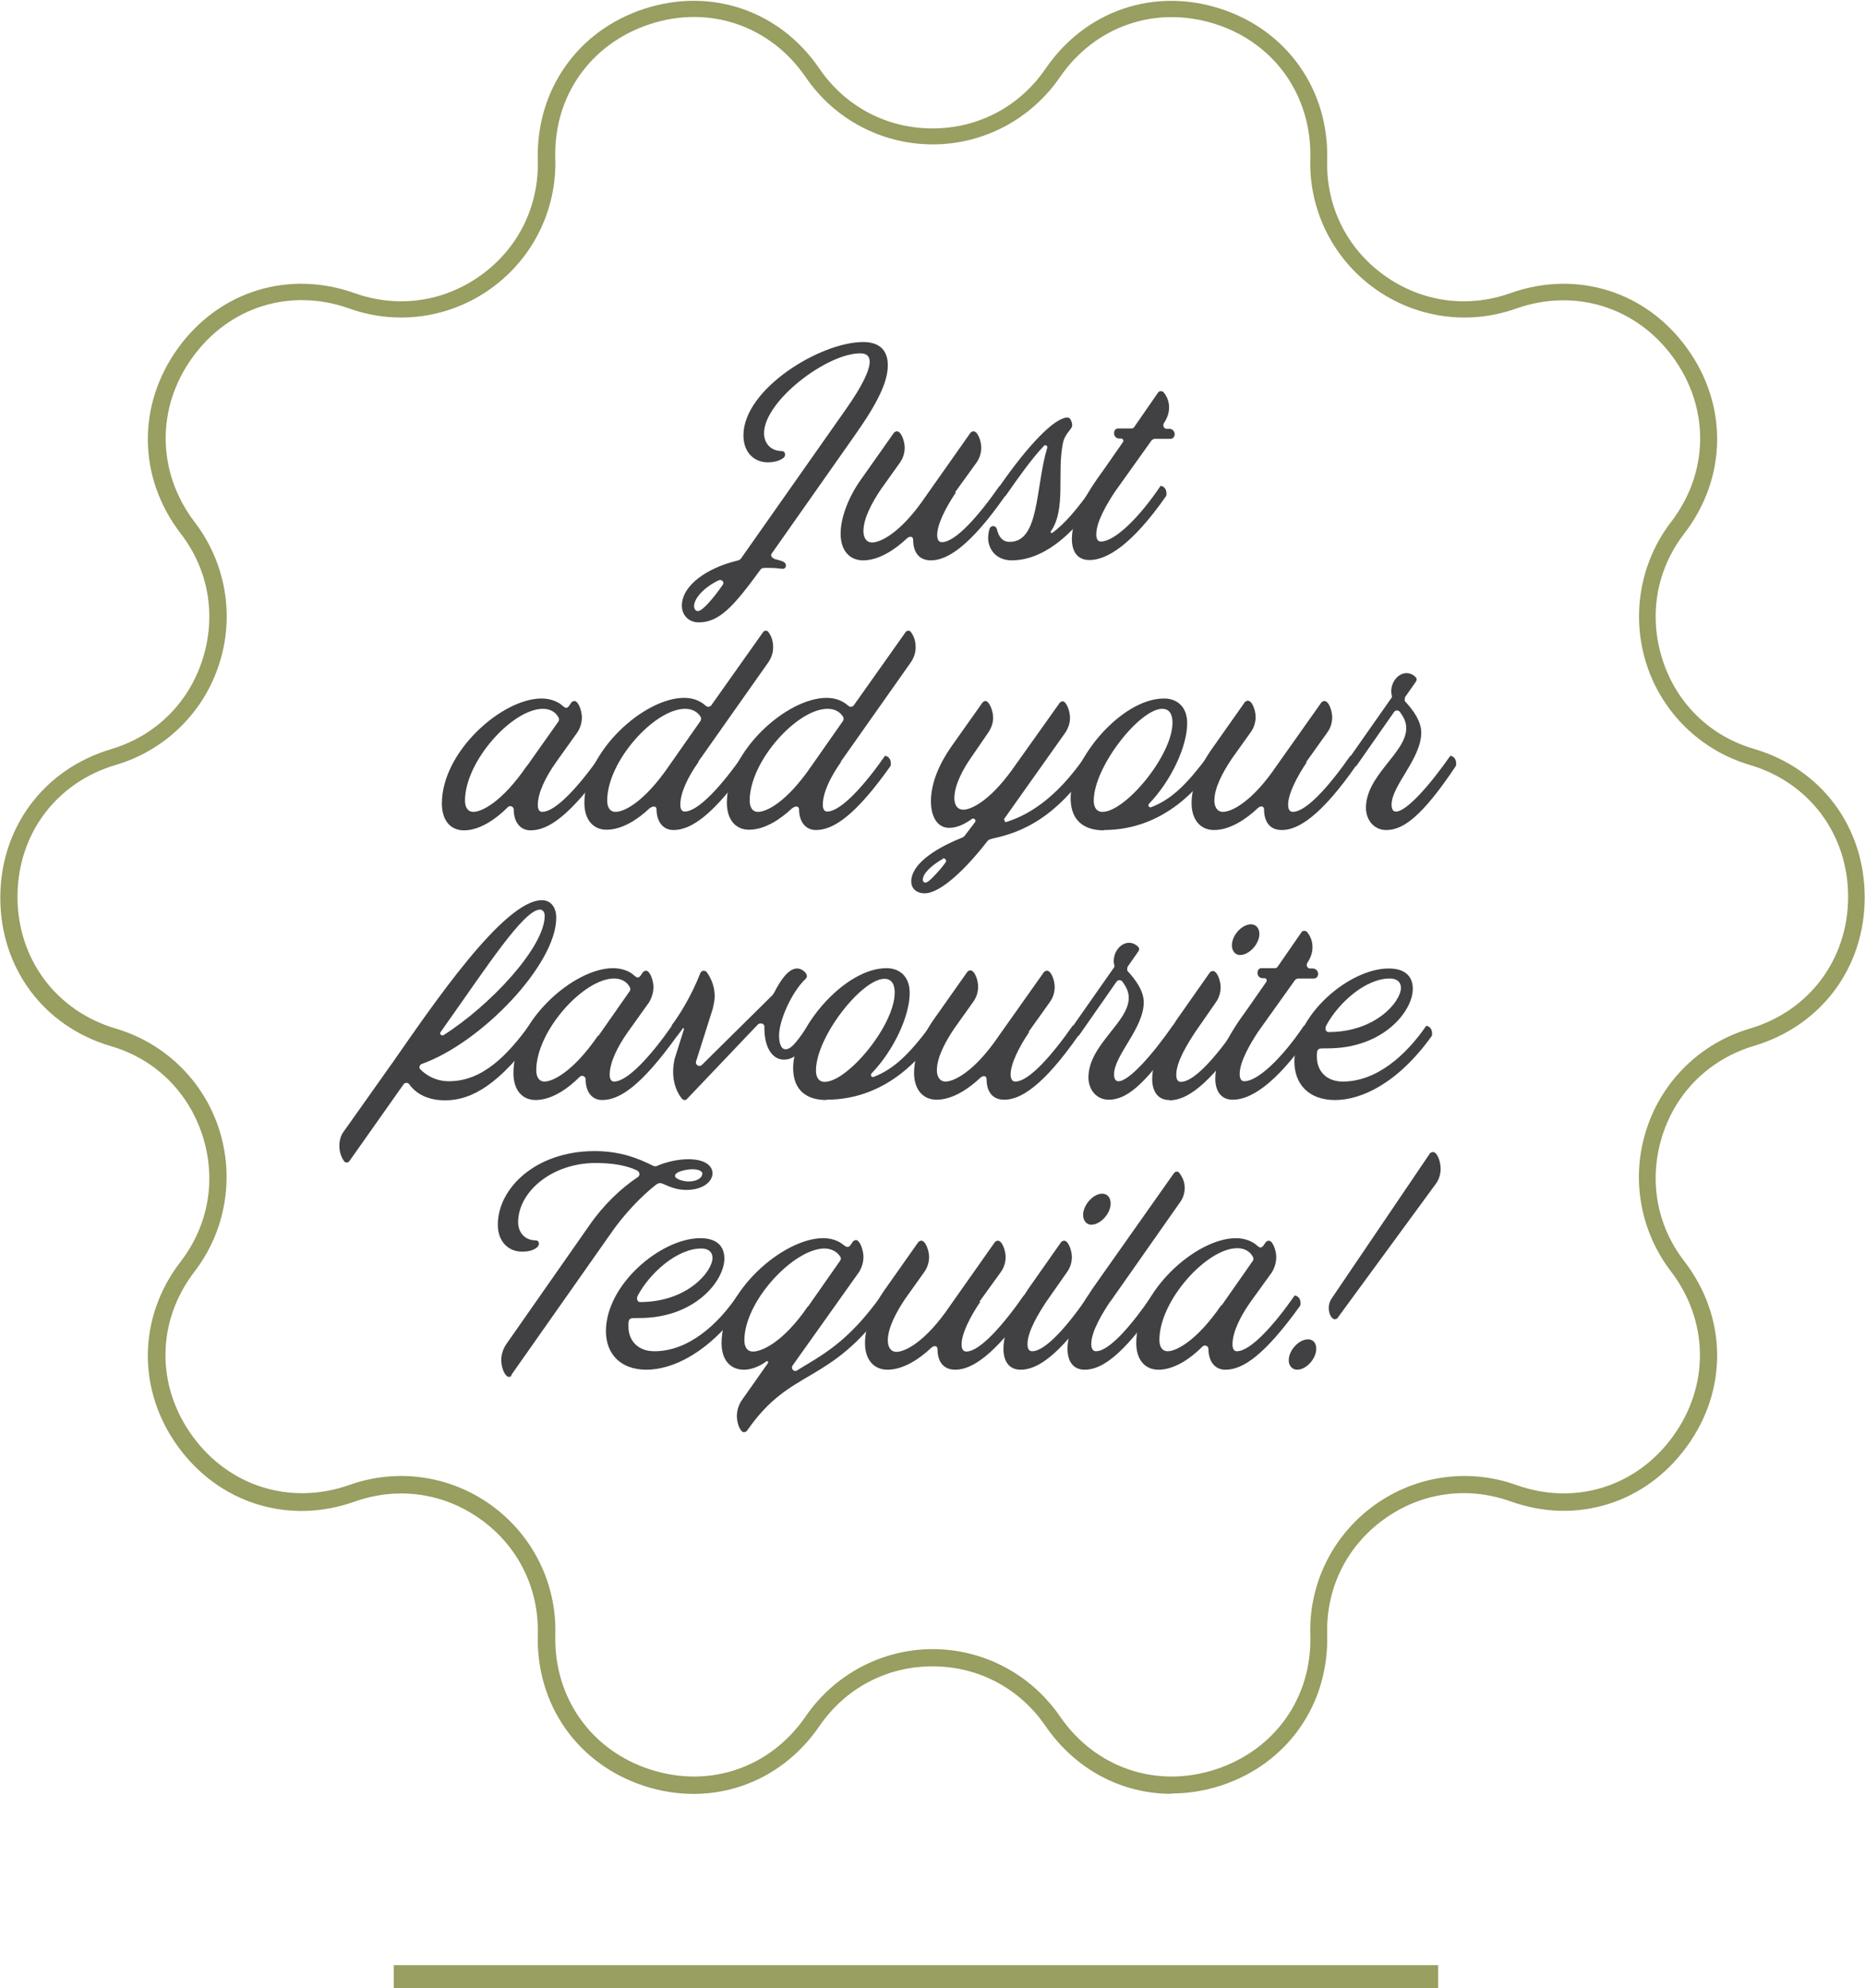 <svg xmlns="http://www.w3.org/2000/svg" fill="none" viewBox="0 0 136 145" height="145" width="136">
<g clip-path="url(#clip0_1_2010)" id="Frame">
<g id="ARTWORK">
<g id="Group">
<path fill="#414042" d="M56.606 40.796C57.153 40.933 57.312 41.024 57.312 41.252C57.312 41.367 57.221 41.481 57.084 41.481C56.902 41.481 56.742 41.412 55.968 41.412C55.603 41.412 55.535 41.412 55.398 41.618C53.484 44.245 52.435 45.387 50.954 45.387C50.179 45.387 49.724 44.816 49.724 44.176C49.724 42.646 51.638 41.412 53.666 40.91C53.962 40.841 53.985 40.796 54.053 40.704L61.71 29.809C62.895 28.118 63.419 26.999 63.419 26.382C63.419 25.971 63.191 25.766 62.736 25.766C60.275 25.766 55.717 29.261 55.717 31.59C55.717 32.321 56.196 32.892 57.016 32.892C57.267 32.892 57.335 33.235 57.13 33.395C56.788 33.646 56.355 33.715 55.99 33.715C54.988 33.715 54.213 32.984 54.213 31.75C54.213 28.37 59.819 24.943 62.941 24.943C64.263 24.943 64.741 25.674 64.741 26.634C64.741 27.867 63.989 29.398 62.348 31.727L56.264 40.384C56.173 40.499 56.264 40.704 56.583 40.796H56.606ZM52.39 42.326C51.319 42.851 50.612 43.628 50.612 44.222C50.612 44.359 50.703 44.565 50.886 44.565C51.228 44.565 52.002 43.651 52.709 42.646C52.846 42.44 52.618 42.212 52.39 42.326Z" id="Vector"></path>
<path fill="#414042" d="M69.71 35.907C68.935 37.049 68.342 38.26 68.342 39.014C68.342 39.311 68.433 39.539 68.684 39.539C69.687 39.539 71.396 37.575 72.877 35.45C73.219 35.496 73.356 35.839 73.287 36.181C70.735 39.836 69.072 40.864 67.887 40.864C66.907 40.864 66.588 40.133 66.588 39.356C66.588 39.128 66.36 39.059 66.132 39.265C65.289 40.065 64.104 40.864 62.941 40.864C61.962 40.864 61.301 40.156 61.301 38.922C61.301 37.689 61.916 36.181 62.782 34.971L65.198 31.544C65.198 31.544 65.311 31.453 65.403 31.453C65.722 31.453 65.972 32.184 65.972 32.641C65.972 33.029 65.858 33.417 65.608 33.76L64.24 35.679C63.58 36.661 62.964 37.803 62.964 38.74C62.964 39.128 63.124 39.562 63.602 39.562C64.172 39.562 65.676 38.9 67.499 36.204L70.781 31.544C70.781 31.544 70.895 31.453 70.986 31.453C71.305 31.453 71.555 32.184 71.555 32.641C71.555 33.029 71.442 33.417 71.191 33.76L69.641 35.907H69.71Z" id="Vector_2"></path>
<path fill="#414042" d="M73.31 36.181C72.991 36.136 72.854 35.816 72.9 35.451C74.996 32.435 76.91 30.448 77.845 30.448C77.959 30.448 78.027 30.517 78.073 30.608C78.164 30.768 78.187 30.905 78.187 31.019C78.187 31.316 77.662 31.567 77.503 32.344C77.07 34.537 77.754 37.118 76.637 38.74C76.569 38.831 76.683 38.9 76.751 38.854C77.64 38.192 78.574 37.118 79.736 35.451C80.078 35.496 80.215 35.839 80.146 36.181C77.571 40.042 75.293 40.864 73.788 40.864C72.626 40.864 72.057 40.042 72.057 39.219C72.057 38.991 72.102 38.74 72.171 38.534C72.284 38.283 72.626 38.329 72.695 38.58C72.809 39.083 73.059 39.517 73.629 39.517C75.817 39.517 75.498 35.542 76.364 32.664C76.409 32.504 76.227 32.39 76.113 32.527C75.224 33.463 74.222 34.88 73.333 36.159L73.31 36.181Z" id="Vector_3"></path>
<path fill="#414042" d="M85.092 31.27H85.274C85.502 31.27 85.661 31.476 85.661 31.659C85.661 31.887 85.502 32.001 85.365 32.001H84.18C84.18 32.001 84.021 32.047 83.975 32.116L81.286 35.885C80.762 36.684 79.942 38.032 79.942 38.968C79.942 39.311 80.055 39.493 80.283 39.493C81.263 39.493 83.041 37.803 84.636 35.428C84.978 35.473 85.115 35.816 85.046 36.159C82.494 39.813 80.671 40.841 79.44 40.841C78.506 40.841 78.164 40.133 78.164 39.311C78.164 37.849 79.098 36.136 80.511 34.217L81.879 32.253C81.97 32.139 81.879 31.979 81.765 31.979H81.628C81.377 31.979 81.24 31.796 81.24 31.59C81.24 31.43 81.332 31.248 81.514 31.248H82.494C82.494 31.248 82.653 31.248 82.699 31.156L84.454 28.621C84.568 28.461 84.795 28.529 84.864 28.621C85.137 28.963 85.251 29.329 85.251 29.717C85.251 30.128 85.115 30.494 84.887 30.837C84.75 31.042 84.887 31.27 85.069 31.27H85.092Z" id="Vector_4"></path>
<path fill="#414042" d="M44.164 55.871C41.566 59.48 39.993 60.554 38.694 60.554C37.897 60.554 37.464 59.892 37.464 59.046C37.464 58.818 37.191 58.704 37.031 58.864C36.165 59.732 34.98 60.554 33.841 60.554C32.838 60.554 32.223 59.823 32.223 58.59C32.223 54.821 36.598 50.938 39.492 50.938C40.199 50.938 40.7 51.212 40.905 51.371C41.087 51.531 41.224 51.623 41.27 51.623C41.361 51.623 41.429 51.554 41.475 51.508L41.68 51.212C41.68 51.212 41.794 51.12 41.885 51.12C42.181 51.12 42.432 51.851 42.432 52.308C42.432 52.696 42.318 53.085 42.09 53.427L40.54 55.597C39.766 56.694 39.219 57.836 39.219 58.704C39.219 59.001 39.31 59.206 39.538 59.206C40.54 59.206 42.272 57.265 43.754 55.14C44.095 55.186 44.232 55.529 44.164 55.871ZM38.421 55.871L40.745 52.582C40.745 52.582 40.791 52.445 40.745 52.354C40.518 51.897 40.085 51.691 39.583 51.691C37.373 51.691 33.909 55.506 33.909 58.384C33.909 58.772 34.046 59.206 34.524 59.206C35.094 59.206 36.575 58.544 38.421 55.849V55.871Z" id="Vector_5"></path>
<path fill="#414042" d="M50.932 55.574C50.157 56.671 49.61 57.813 49.61 58.681C49.61 58.978 49.701 59.183 49.929 59.183C50.932 59.183 52.664 57.242 54.145 55.117C54.487 55.163 54.624 55.506 54.555 55.848C52.003 59.458 50.385 60.531 49.109 60.531C48.311 60.531 47.878 59.869 47.878 59.023C47.878 58.795 47.628 58.727 47.331 58.978C46.557 59.709 45.394 60.508 44.232 60.508C43.252 60.508 42.614 59.777 42.614 58.544C42.614 54.775 46.99 50.892 49.884 50.892C50.636 50.892 51.114 51.166 51.433 51.44C51.593 51.6 51.775 51.554 51.866 51.44L55.649 46.095C55.74 45.958 55.945 45.958 56.036 46.095C56.287 46.438 56.378 46.803 56.378 47.214C56.378 47.58 56.264 47.945 56.036 48.288L50.932 55.529V55.574ZM51.114 52.308C50.864 51.897 50.476 51.691 49.952 51.691C47.742 51.691 44.278 55.506 44.278 58.384C44.278 58.772 44.414 59.206 44.893 59.206C45.486 59.206 46.944 58.544 48.79 55.848L51.092 52.559C51.092 52.559 51.16 52.399 51.092 52.285L51.114 52.308Z" id="Vector_6"></path>
<path fill="#414042" d="M61.324 55.574C60.549 56.671 60.002 57.813 60.002 58.681C60.002 58.978 60.093 59.183 60.321 59.183C61.324 59.183 63.056 57.242 64.537 55.117C64.879 55.163 65.015 55.506 64.947 55.848C62.395 59.458 60.777 60.531 59.501 60.531C58.703 60.531 58.27 59.869 58.27 59.023C58.27 58.795 58.019 58.727 57.723 58.978C56.948 59.709 55.786 60.508 54.624 60.508C53.644 60.508 53.006 59.777 53.006 58.544C53.006 54.775 57.381 50.892 60.275 50.892C61.027 50.892 61.506 51.166 61.825 51.44C61.984 51.6 62.167 51.554 62.258 51.44L66.041 46.095C66.132 45.958 66.337 45.958 66.428 46.095C66.679 46.438 66.77 46.803 66.77 47.214C66.77 47.58 66.656 47.945 66.428 48.288L61.324 55.529V55.574ZM61.506 52.308C61.255 51.897 60.868 51.691 60.344 51.691C58.133 51.691 54.669 55.506 54.669 58.384C54.669 58.772 54.806 59.206 55.285 59.206C55.877 59.206 57.336 58.544 59.181 55.848L61.483 52.559C61.483 52.559 61.551 52.399 61.483 52.285L61.506 52.308Z" id="Vector_7"></path>
<path fill="#414042" d="M73.332 59.96C74.882 59.48 76.956 58.338 79.166 55.117C79.508 55.163 79.645 55.506 79.576 55.848C77.024 59.594 74.631 60.668 72.398 61.148C72.124 61.216 72.079 61.262 72.01 61.33C70.461 63.34 68.592 65.145 67.43 65.145C66.838 65.145 66.45 64.802 66.45 64.277C66.45 63.135 67.909 61.993 70.119 61.102C70.233 61.056 70.301 61.011 70.37 60.919L71.099 59.96C71.213 59.8 71.031 59.64 70.894 59.709C70.256 60.166 69.732 60.371 69.208 60.371C68.41 60.371 67.886 59.64 67.886 58.429C67.886 57.105 68.501 55.688 69.367 54.455L71.646 51.234C71.646 51.234 71.76 51.12 71.851 51.12C72.147 51.12 72.421 51.851 72.421 52.331C72.421 52.696 72.307 53.062 72.079 53.404L70.871 55.163C70.188 56.123 69.595 57.287 69.595 58.201C69.595 58.589 69.732 59.046 70.256 59.046C70.78 59.046 72.102 58.475 73.765 56.191L77.275 51.257C77.275 51.257 77.388 51.143 77.48 51.143C77.776 51.143 78.027 51.874 78.027 52.354C78.027 52.719 77.913 53.084 77.685 53.427L73.218 59.731C73.218 59.731 73.264 60.006 73.401 59.96H73.332ZM68.752 62.632C67.886 63.135 67.293 63.706 67.293 64.163C67.293 64.277 67.385 64.368 67.476 64.368C67.704 64.368 68.159 63.843 68.57 63.386C68.706 63.226 68.843 63.044 68.957 62.884C69.071 62.747 68.888 62.541 68.752 62.61V62.632Z" id="Vector_8"></path>
<path fill="#414042" d="M80.511 60.554C79.075 60.554 78.072 59.869 78.072 58.201C78.072 55.414 81.764 50.938 84.886 50.938C85.752 50.938 86.572 51.463 86.572 52.742C86.572 54.41 85.433 56.899 83.792 58.612C83.678 58.727 83.792 58.932 83.952 58.864C85.433 58.293 86.549 57.196 88.099 55.118C88.441 55.163 88.578 55.506 88.509 55.849C87.598 57.173 85.023 60.531 80.488 60.531L80.511 60.554ZM79.759 58.384C79.759 58.772 79.895 59.206 80.397 59.206C82.06 59.206 85.501 55.095 85.501 52.696C85.501 52.148 85.319 51.691 84.749 51.691C83.109 51.691 79.759 55.917 79.759 58.384Z" id="Vector_9"></path>
<path fill="#414042" d="M95.3 55.574C94.526 56.716 93.933 57.927 93.933 58.681C93.933 58.978 94.024 59.206 94.275 59.206C95.278 59.206 96.987 57.242 98.468 55.117C98.81 55.163 98.947 55.506 98.878 55.848C96.326 59.503 94.662 60.531 93.477 60.531C92.498 60.531 92.178 59.8 92.178 59.023C92.178 58.795 91.951 58.726 91.723 58.932C90.879 59.731 89.695 60.531 88.532 60.531C87.552 60.531 86.892 59.8 86.892 58.566C86.892 57.333 87.507 55.825 88.373 54.615L90.788 51.188C90.788 51.188 90.902 51.097 90.993 51.097C91.312 51.097 91.563 51.805 91.563 52.285C91.563 52.673 91.449 53.062 91.199 53.404L89.831 55.323C89.17 56.305 88.555 57.447 88.555 58.384C88.555 58.772 88.715 59.206 89.193 59.206C89.763 59.206 91.267 58.544 93.09 55.848L96.371 51.211C96.371 51.211 96.485 51.12 96.577 51.12C96.896 51.12 97.146 51.828 97.146 52.308C97.146 52.696 97.032 53.084 96.782 53.427L95.232 55.597L95.3 55.574Z" id="Vector_10"></path>
<path fill="#414042" d="M101.659 51.92L98.901 55.871C98.582 55.826 98.445 55.506 98.491 55.141L101.453 50.915C101.567 50.778 101.453 50.732 101.453 50.412C101.453 49.704 101.978 49.087 102.57 49.087C102.866 49.087 103.117 49.247 103.254 49.407C103.322 49.499 103.322 49.59 103.254 49.704L102.456 50.846C102.456 50.846 102.411 51.052 102.456 51.143C103.071 51.806 103.641 52.605 103.641 53.427C103.641 55.323 101.476 57.288 101.476 58.681C101.476 58.978 101.567 59.184 101.795 59.184C102.57 59.184 104.279 57.242 105.76 55.118C106.102 55.163 106.239 55.506 106.171 55.849C103.732 59.503 102.342 60.531 101.089 60.531C100.177 60.531 99.608 59.777 99.608 58.909C99.608 56.534 102.547 54.889 102.547 53.108C102.547 52.605 102.319 52.24 102.069 51.897C101.955 51.783 101.772 51.783 101.681 51.897L101.659 51.92Z" id="Vector_11"></path>
<path fill="#414042" d="M38.991 75.538C36.461 79.01 34.433 80.243 32.473 80.243C30.992 80.243 30.217 79.604 29.83 79.056C29.739 78.941 29.534 78.941 29.442 79.056L25.477 84.675C25.386 84.812 25.181 84.812 25.09 84.675C24.862 84.355 24.748 83.967 24.748 83.555C24.748 83.19 24.839 82.802 25.09 82.482L28.668 77.434C31.539 73.322 36.735 65.647 39.515 65.647C40.153 65.647 40.563 66.15 40.563 66.927C40.563 70.353 35.071 76.063 30.741 77.594C30.582 77.662 30.536 77.868 30.65 77.982C30.992 78.325 31.676 78.85 32.747 78.85C35.208 78.85 37.031 76.909 38.581 74.784C38.922 74.83 39.059 75.172 38.991 75.515V75.538ZM32.131 75.264C32.017 75.401 32.2 75.561 32.337 75.492C35.732 73.345 39.72 69.074 39.72 66.79C39.72 66.493 39.56 66.333 39.378 66.333C38.193 66.333 35.436 70.604 32.564 74.647L32.131 75.264Z" id="Vector_12"></path>
<path fill="#414042" d="M49.382 75.538C46.785 79.147 45.212 80.22 43.913 80.22C43.116 80.22 42.706 79.558 42.706 78.713C42.706 78.484 42.432 78.37 42.273 78.53C41.407 79.398 40.222 80.22 39.059 80.22C38.08 80.22 37.441 79.49 37.441 78.256C37.441 74.487 41.817 70.604 44.711 70.604C45.417 70.604 45.941 70.878 46.124 71.038C46.306 71.198 46.443 71.289 46.488 71.289C46.58 71.289 46.648 71.221 46.693 71.175L46.898 70.878C46.898 70.878 47.013 70.787 47.104 70.787C47.4 70.787 47.651 71.518 47.651 71.975C47.651 72.363 47.537 72.751 47.331 73.094L45.782 75.264C45.007 76.36 44.46 77.502 44.46 78.37C44.46 78.667 44.551 78.873 44.779 78.873C45.782 78.873 47.514 76.931 48.995 74.807C49.337 74.853 49.474 75.195 49.405 75.538H49.382ZM43.64 75.538L45.941 72.249C45.941 72.249 45.987 72.112 45.941 72.02C45.714 71.563 45.281 71.358 44.779 71.358C42.569 71.358 39.105 75.172 39.105 78.05C39.105 78.439 39.242 78.873 39.72 78.873C40.267 78.873 41.771 78.21 43.617 75.515L43.64 75.538Z" id="Vector_13"></path>
<path fill="#414042" d="M48.972 74.784C49.541 74.03 50.407 72.66 51.068 70.97C51.159 70.764 51.387 70.741 51.524 70.878C51.911 71.404 52.117 72.02 52.117 72.66C52.117 72.957 52.048 73.231 51.98 73.551L50.749 77.434C50.704 77.662 51 77.845 51.182 77.662L56.287 72.614C56.287 72.614 56.401 72.5 56.469 72.363C56.925 71.472 57.495 70.627 58.133 70.627C58.452 70.627 58.839 70.924 58.839 71.175C58.839 71.244 58.839 71.289 58.725 71.404C57.745 72.34 56.811 74.396 56.811 75.515C56.811 75.995 56.925 76.52 57.289 76.52C57.745 76.52 58.224 75.789 58.93 74.784C59.272 74.83 59.409 75.172 59.34 75.515C58.246 77.091 57.631 77.274 57.153 77.274C56.378 77.274 55.74 76.475 55.74 74.967V74.898C55.785 74.67 55.466 74.556 55.284 74.693L50.088 80.152C49.997 80.266 49.792 80.243 49.678 80.061C49.291 79.558 49.086 78.85 49.086 78.165C49.086 77.845 49.131 77.502 49.2 77.205L49.883 75.035C49.883 75.035 49.815 74.944 49.792 74.99C49.746 75.081 49.473 75.424 49.405 75.515C49.063 75.469 48.926 75.127 48.995 74.784H48.972Z" id="Vector_14"></path>
<path fill="#414042" d="M60.275 80.22C58.84 80.22 57.837 79.535 57.837 77.868C57.837 75.081 61.529 70.604 64.651 70.604C65.516 70.604 66.337 71.129 66.337 72.409C66.337 74.076 65.198 76.566 63.557 78.279C63.443 78.393 63.557 78.599 63.716 78.53C65.198 77.959 66.314 76.863 67.864 74.784C68.206 74.83 68.342 75.172 68.274 75.515C67.362 76.84 64.787 80.198 60.252 80.198L60.275 80.22ZM59.501 78.073C59.501 78.462 59.637 78.896 60.139 78.896C61.802 78.896 65.243 74.784 65.243 72.386C65.243 71.838 65.061 71.381 64.491 71.381C62.85 71.381 59.501 75.606 59.501 78.073Z" id="Vector_15"></path>
<path fill="#414042" d="M75.064 75.241C74.289 76.383 73.697 77.594 73.697 78.348C73.697 78.645 73.788 78.873 74.039 78.873C75.041 78.873 76.751 76.909 78.232 74.784C78.573 74.83 78.71 75.173 78.642 75.515C76.09 79.17 74.426 80.198 73.241 80.198C72.261 80.198 71.942 79.467 71.942 78.69C71.942 78.462 71.714 78.393 71.486 78.599C70.643 79.398 69.458 80.198 68.296 80.198C67.316 80.198 66.655 79.467 66.655 78.233C66.655 77 67.271 75.492 68.136 74.282L70.552 70.856C70.552 70.856 70.666 70.764 70.757 70.764C71.076 70.764 71.327 71.472 71.327 71.952C71.327 72.34 71.213 72.729 70.962 73.071L69.595 74.99C68.934 75.972 68.319 77.114 68.319 78.051C68.319 78.439 68.478 78.873 68.957 78.873C69.527 78.873 71.031 78.211 72.854 75.515L76.135 70.878C76.135 70.878 76.249 70.787 76.34 70.787C76.659 70.787 76.91 71.495 76.91 71.975C76.91 72.363 76.796 72.751 76.545 73.094L74.996 75.264L75.064 75.241Z" id="Vector_16"></path>
<path fill="#414042" d="M81.422 71.586L78.665 75.538C78.346 75.492 78.209 75.172 78.255 74.807L81.217 70.581C81.331 70.444 81.217 70.398 81.217 70.079C81.217 69.371 81.741 68.754 82.334 68.754C82.63 68.754 82.881 68.914 83.017 69.074C83.086 69.165 83.086 69.256 83.017 69.371L82.22 70.513C82.22 70.513 82.174 70.718 82.22 70.81C82.835 71.472 83.405 72.272 83.405 73.094C83.405 74.99 81.24 76.954 81.24 78.347C81.24 78.644 81.331 78.85 81.559 78.85C82.334 78.85 84.043 76.908 85.524 74.784C85.866 74.83 86.003 75.172 85.934 75.515C83.496 79.17 82.106 80.198 80.853 80.198C79.941 80.198 79.371 79.444 79.371 78.576C79.371 76.2 82.311 74.556 82.311 72.774C82.311 72.272 82.083 71.906 81.832 71.564C81.718 71.449 81.536 71.449 81.445 71.564L81.422 71.586Z" id="Vector_17"></path>
<path fill="#414042" d="M85.274 80.221C84.362 80.221 84.02 79.49 84.02 78.69C84.02 77.228 84.955 75.515 86.345 73.596L88.236 70.901C88.236 70.901 88.35 70.81 88.441 70.81C88.76 70.81 89.011 71.518 89.011 71.998C89.011 72.386 88.897 72.774 88.647 73.117L87.142 75.287C86.618 76.086 85.775 77.434 85.775 78.37C85.775 78.69 85.866 78.896 86.117 78.896C87.097 78.896 88.76 76.977 90.219 74.83C90.561 74.876 90.698 75.218 90.629 75.561C88.077 79.216 86.504 80.243 85.274 80.243V80.221ZM91.837 68.114C91.837 68.822 91.108 69.645 90.424 69.645C90.082 69.645 89.832 69.348 89.832 68.937C89.832 68.206 90.561 67.406 91.222 67.406C91.586 67.406 91.837 67.68 91.837 68.114Z" id="Vector_18"></path>
<path fill="#414042" d="M95.551 70.627H95.733C95.961 70.627 96.12 70.832 96.12 71.015C96.12 71.244 95.961 71.358 95.824 71.358H94.639C94.639 71.358 94.48 71.403 94.434 71.472L91.745 75.241C91.221 76.04 90.4 77.388 90.4 78.325C90.4 78.667 90.514 78.85 90.742 78.85C91.722 78.85 93.5 77.16 95.095 74.784C95.437 74.83 95.573 75.172 95.505 75.515C92.953 79.17 91.13 80.198 89.899 80.198C88.965 80.198 88.623 79.467 88.623 78.667C88.623 77.205 89.557 75.492 90.97 73.573L92.338 71.609C92.429 71.495 92.338 71.335 92.224 71.335H92.087C91.836 71.335 91.7 71.152 91.7 70.947C91.7 70.787 91.791 70.604 91.973 70.604H92.953C92.953 70.604 93.112 70.604 93.158 70.513L94.913 67.977C95.026 67.817 95.254 67.886 95.323 67.977C95.596 68.32 95.71 68.685 95.71 69.074C95.71 69.485 95.573 69.85 95.346 70.193C95.209 70.398 95.346 70.627 95.528 70.627H95.551Z" id="Vector_19"></path>
<path fill="#414042" d="M97.351 80.221C95.414 80.221 94.389 79.033 94.389 77.411C94.389 73.985 98.422 70.627 101.271 70.627C102.478 70.627 103.025 71.221 103.025 72.112C103.025 73.733 100.883 76.452 96.827 76.452C96.28 76.452 96.212 76.452 96.121 76.543C96.029 76.634 96.029 76.794 96.029 77.068C96.029 78.096 96.713 78.873 97.921 78.873C100.405 78.873 102.547 76.931 104.005 74.807C104.347 74.853 104.484 75.195 104.415 75.538C101.932 79.01 99.265 80.221 97.351 80.221ZM96.713 74.784C96.576 75.058 96.713 75.264 96.873 75.264C100.336 75.264 102.159 73.025 102.159 72.043C102.159 71.609 101.863 71.358 101.339 71.358C99.607 71.358 97.625 73.094 96.713 74.784Z" id="Vector_20"></path>
<path fill="#414042" d="M37.304 100.321C37.304 100.321 37.213 100.413 37.122 100.413C36.826 100.413 36.552 99.75 36.552 99.179C36.552 98.814 36.666 98.426 36.894 98.06L42.979 89.357C44.004 87.873 45.28 86.662 46.511 85.84C46.693 85.725 46.67 85.451 46.42 85.337C45.713 85.017 44.779 84.812 43.434 84.812C40.221 84.812 37.783 86.936 37.783 89.129C37.783 89.883 38.284 90.454 39.059 90.454C39.333 90.454 39.378 90.774 39.173 90.956C38.854 91.23 38.421 91.276 38.056 91.276C37.077 91.276 36.302 90.545 36.302 89.312C36.302 86.662 39.059 83.944 43.366 83.944C45.258 83.944 46.579 84.492 47.627 85.017C47.719 85.063 47.833 85.086 48.038 84.972C48.653 84.721 49.451 84.538 50.203 84.538C51.41 84.538 51.957 85.017 51.957 85.566C51.957 86.159 51.274 86.776 50.043 86.776C49.359 86.776 48.835 86.548 48.425 86.365C48.152 86.251 48.083 86.251 47.878 86.365C46.784 87.21 45.485 88.558 44.46 90.066L37.282 100.276L37.304 100.321ZM51.228 85.611C51.228 85.451 51.023 85.269 50.499 85.269C50.02 85.269 49.223 85.451 49.223 85.748C49.223 86 49.861 86.159 50.225 86.159C50.863 86.159 51.205 85.863 51.205 85.634L51.228 85.611Z" id="Vector_21"></path>
<path fill="#414042" d="M47.149 99.888C45.212 99.888 44.187 98.7 44.187 97.078C44.187 93.652 48.22 90.294 51.069 90.294C52.276 90.294 52.823 90.888 52.823 91.779C52.823 93.4 50.681 96.119 46.625 96.119C46.078 96.119 46.01 96.119 45.918 96.21C45.827 96.301 45.827 96.461 45.827 96.735C45.827 97.763 46.511 98.54 47.719 98.54C50.203 98.54 52.345 96.598 53.78 94.474C54.122 94.52 54.259 94.862 54.191 95.205C51.707 98.677 49.04 99.888 47.126 99.888H47.149ZM46.511 94.474C46.374 94.748 46.511 94.954 46.67 94.954C50.134 94.954 51.957 92.715 51.957 91.733C51.957 91.299 51.661 91.048 51.137 91.048C49.405 91.048 47.422 92.784 46.511 94.474Z" id="Vector_22"></path>
<path fill="#414042" d="M54.282 104.456C53.986 104.456 53.735 103.816 53.735 103.268C53.735 102.925 53.826 102.537 54.054 102.172L56.014 99.385C56.014 99.385 56.014 99.202 55.9 99.271C55.307 99.705 54.715 99.888 54.259 99.888C53.256 99.888 52.618 99.179 52.618 97.946C52.618 94.177 57.13 90.294 60.024 90.294C60.776 90.294 61.255 90.568 61.551 90.819C61.733 90.979 61.916 90.956 62.007 90.819L62.212 90.522C62.212 90.522 62.326 90.431 62.417 90.431C62.713 90.431 62.964 91.185 62.964 91.665C62.964 92.053 62.85 92.418 62.645 92.761L57.791 99.591C57.654 99.819 57.905 100.093 58.133 99.933C59.888 98.837 61.779 97.969 64.286 94.451C64.627 94.497 64.764 94.84 64.696 95.182C60.457 101.121 57.723 99.636 54.487 104.319C54.418 104.41 54.373 104.433 54.259 104.433L54.282 104.456ZM58.931 95.273L61.278 91.916C61.278 91.916 61.323 91.802 61.323 91.779C61.323 91.642 60.936 91.048 60.115 91.048C57.905 91.048 54.282 94.862 54.282 97.74C54.282 98.129 54.418 98.563 54.92 98.563C55.489 98.563 57.062 97.969 58.908 95.273H58.931Z" id="Vector_23"></path>
<path fill="#414042" d="M71.487 94.931C70.712 96.073 70.12 97.283 70.12 98.037C70.12 98.334 70.211 98.563 70.462 98.563C71.464 98.563 73.173 96.598 74.654 94.474C74.996 94.52 75.133 94.862 75.065 95.205C72.512 98.859 70.849 99.887 69.664 99.887C68.684 99.887 68.365 99.156 68.365 98.38C68.365 98.151 68.137 98.083 67.909 98.288C67.066 99.088 65.881 99.887 64.719 99.887C63.739 99.887 63.078 99.179 63.078 97.946C63.078 96.712 63.693 95.205 64.559 93.994L66.975 90.568C66.975 90.568 67.089 90.477 67.18 90.477C67.499 90.477 67.75 91.207 67.75 91.664C67.75 92.053 67.636 92.441 67.385 92.784L66.018 94.702C65.357 95.684 64.742 96.827 64.742 97.763C64.742 98.151 64.901 98.585 65.38 98.585C65.949 98.585 67.454 97.923 69.276 95.228L72.558 90.568C72.558 90.568 72.672 90.477 72.763 90.477C73.082 90.477 73.333 91.207 73.333 91.664C73.333 92.053 73.219 92.441 72.968 92.784L71.419 94.931H71.487Z" id="Vector_24"></path>
<path fill="#414042" d="M74.426 99.887C73.515 99.887 73.173 99.179 73.173 98.357C73.173 96.895 74.107 95.182 75.497 93.263L77.389 90.568C77.389 90.568 77.503 90.477 77.594 90.477C77.913 90.477 78.163 91.207 78.163 91.664C78.163 92.053 78.049 92.441 77.799 92.784L76.295 94.931C75.771 95.73 74.927 97.078 74.927 98.014C74.927 98.334 75.019 98.54 75.269 98.54C76.249 98.54 77.913 96.621 79.371 94.474C79.713 94.52 79.85 94.862 79.781 95.205C77.229 98.859 75.657 99.887 74.426 99.887ZM80.989 87.781C80.989 88.489 80.26 89.312 79.576 89.312C79.234 89.312 78.984 89.015 78.984 88.603C78.984 87.873 79.713 87.05 80.374 87.05C80.739 87.05 80.989 87.324 80.989 87.758V87.781Z" id="Vector_25"></path>
<path fill="#414042" d="M80.944 94.931C80.42 95.73 79.577 97.078 79.577 98.014C79.577 98.334 79.691 98.54 79.918 98.54C80.898 98.54 82.539 96.621 83.998 94.474C84.339 94.52 84.476 94.862 84.408 95.205C81.856 98.859 80.329 99.887 79.098 99.887C78.186 99.887 77.845 99.179 77.845 98.357C77.845 96.895 78.779 95.182 80.169 93.263L85.615 85.543C85.729 85.406 85.912 85.406 86.003 85.543C86.276 85.908 86.39 86.251 86.39 86.639C86.39 87.027 86.276 87.37 86.026 87.713L80.944 94.954V94.931Z" id="Vector_26"></path>
<path fill="#414042" d="M94.822 95.205C92.224 98.814 90.652 99.888 89.353 99.888C88.555 99.888 88.123 99.225 88.123 98.38C88.123 98.151 87.849 98.037 87.689 98.197C86.823 99.065 85.639 99.888 84.476 99.888C83.496 99.888 82.858 99.157 82.858 97.946C82.858 94.177 87.234 90.294 90.128 90.294C90.834 90.294 91.336 90.568 91.541 90.728C91.723 90.888 91.86 90.979 91.905 90.979C91.996 90.979 92.065 90.911 92.11 90.865L92.316 90.568C92.316 90.568 92.429 90.477 92.521 90.477C92.817 90.477 93.067 91.208 93.067 91.665C93.067 92.053 92.954 92.441 92.749 92.784L91.199 94.931C90.424 96.027 89.877 97.169 89.877 98.037C89.877 98.334 89.968 98.54 90.196 98.54C91.199 98.54 92.931 96.598 94.412 94.474C94.754 94.52 94.891 94.862 94.822 95.205ZM89.08 95.205L91.381 91.916C91.381 91.916 91.427 91.779 91.381 91.687C91.153 91.231 90.72 91.025 90.219 91.025C88.008 91.025 84.545 94.84 84.545 97.718C84.545 98.106 84.681 98.54 85.16 98.54C85.707 98.54 87.211 97.877 89.057 95.182L89.08 95.205Z" id="Vector_27"></path>
<path fill="#414042" d="M95.984 98.357C95.984 99.088 95.255 99.887 94.594 99.887C94.229 99.887 93.978 99.59 93.978 99.202C93.978 98.471 94.708 97.672 95.391 97.672C95.756 97.672 95.984 97.946 95.984 98.357ZM97.556 96.118C97.556 96.118 97.419 96.21 97.351 96.21C97.1 96.21 96.895 95.799 96.895 95.387C96.895 95.136 96.964 94.908 97.1 94.702L104.279 84.104C104.279 84.104 104.393 84.012 104.484 84.012C104.826 84.012 105.054 84.743 105.054 85.223C105.054 85.588 104.962 85.977 104.712 86.319L97.534 96.118H97.556Z" id="Vector_28"></path>
</g>
</g>
<g id="GOLD FOIL">
<path fill="#999E61" d="M104.871 143.31H28.713V144.978H104.871V143.31Z" id="Vector_29"></path>
<path fill="#999E61" d="M85.41 130.815C81.809 130.815 78.437 129.057 76.249 125.882C74.358 123.118 71.35 121.519 68 121.519C64.65 121.519 61.642 123.118 59.75 125.882C56.856 130.107 51.843 131.82 46.989 130.244C42.135 128.668 39.081 124.328 39.218 119.212C39.309 115.854 37.805 112.793 35.093 110.829C32.382 108.864 29.032 108.385 25.864 109.504C21.056 111.217 15.997 109.641 12.989 105.507C9.981 101.372 10.049 96.05 13.171 92.007C15.222 89.335 15.792 86 14.766 82.802C13.718 79.604 11.303 77.228 8.089 76.292C3.19 74.853 0.022 70.604 0.022 65.465C0.022 60.348 3.19 56.1 8.089 54.638C11.303 53.679 13.741 51.303 14.766 48.105C15.792 44.907 15.222 41.55 13.171 38.9C10.049 34.834 9.981 29.535 12.989 25.378C15.997 21.22 21.056 19.667 25.864 21.38C29.009 22.499 32.382 22.02 35.093 20.055C37.805 18.091 39.309 15.03 39.218 11.672C39.081 6.556 42.135 2.216 46.989 0.64C51.843 -0.936 56.856 0.754 59.75 5.003C61.642 7.766 64.65 9.365 68 9.365C71.35 9.365 74.358 7.766 76.249 5.003C79.143 0.777 84.134 -0.936 89.01 0.64C93.864 2.216 96.918 6.556 96.781 11.672C96.69 15.03 98.194 18.091 100.906 20.055C103.618 22.02 106.99 22.499 110.135 21.38C114.943 19.667 120.002 21.22 123.01 25.378C126.018 29.512 125.95 34.834 122.828 38.9C120.777 41.55 120.207 44.907 121.233 48.105C122.258 51.303 124.697 53.679 127.91 54.615C132.809 56.054 135.977 60.303 135.977 65.442C135.977 70.559 132.809 74.807 127.91 76.269C124.697 77.228 122.258 79.604 121.233 82.779C120.207 85.977 120.777 89.335 122.828 91.984C125.95 96.05 126.018 101.349 123.01 105.484C120.002 109.641 114.943 111.217 110.135 109.481C106.968 108.362 103.618 108.842 100.906 110.806C98.194 112.77 96.69 115.831 96.781 119.189C96.918 124.306 93.864 128.645 89.01 130.222C87.803 130.61 86.595 130.793 85.41 130.793V130.815ZM68 120.263C71.714 120.263 75.178 122.09 77.297 125.174C79.872 128.92 84.316 130.45 88.646 129.034C92.975 127.618 95.687 123.78 95.551 119.235C95.437 115.511 97.169 111.994 100.177 109.801C103.185 107.608 107.059 107.037 110.568 108.293C114.852 109.824 119.341 108.43 122.008 104.73C124.674 101.053 124.606 96.324 121.848 92.715C119.592 89.769 118.909 85.885 120.071 82.345C121.21 78.805 124.036 76.064 127.591 75.013C131.943 73.734 134.769 69.942 134.769 65.396C134.769 60.851 131.943 57.059 127.591 55.78C124.036 54.729 121.21 51.988 120.071 48.448C118.931 44.907 119.592 41.024 121.848 38.078C124.628 34.469 124.697 29.763 122.008 26.063C119.341 22.385 114.852 20.992 110.568 22.499C107.059 23.756 103.185 23.185 100.177 20.992C97.169 18.799 95.437 15.281 95.551 11.558C95.665 7.013 92.975 3.152 88.646 1.759C84.316 0.366 79.872 1.873 77.297 5.619C75.201 8.68 71.737 10.53 68.022 10.53C64.308 10.53 60.844 8.703 58.748 5.619C56.173 1.873 51.729 0.343 47.399 1.759C43.069 3.175 40.358 7.013 40.494 11.558C40.608 15.281 38.876 18.799 35.868 20.992C32.86 23.185 28.986 23.756 25.477 22.499C21.193 20.969 16.703 22.362 14.037 26.063C11.371 29.74 11.439 34.469 14.197 38.078C16.453 41.024 17.136 44.907 15.974 48.448C14.835 51.988 12.009 54.729 8.454 55.78C4.102 57.059 1.276 60.828 1.276 65.396C1.276 69.942 4.102 73.734 8.454 75.013C12.009 76.064 14.835 78.805 15.974 82.345C17.114 85.885 16.453 89.769 14.197 92.715C11.417 96.324 11.348 101.03 14.037 104.73C16.703 108.408 21.193 109.801 25.477 108.293C28.986 107.037 32.86 107.608 35.868 109.801C38.876 111.994 40.608 115.511 40.494 119.235C40.38 123.78 43.092 127.64 47.399 129.034C51.729 130.45 56.173 128.92 58.748 125.174C60.844 122.113 64.308 120.263 68.022 120.263H68Z" id="Vector_30"></path>
</g>
</g>
<defs>
<clipPath id="clip0_1_2010">
<rect fill="white" height="145" width="136"></rect>
</clipPath>
</defs>
</svg>
